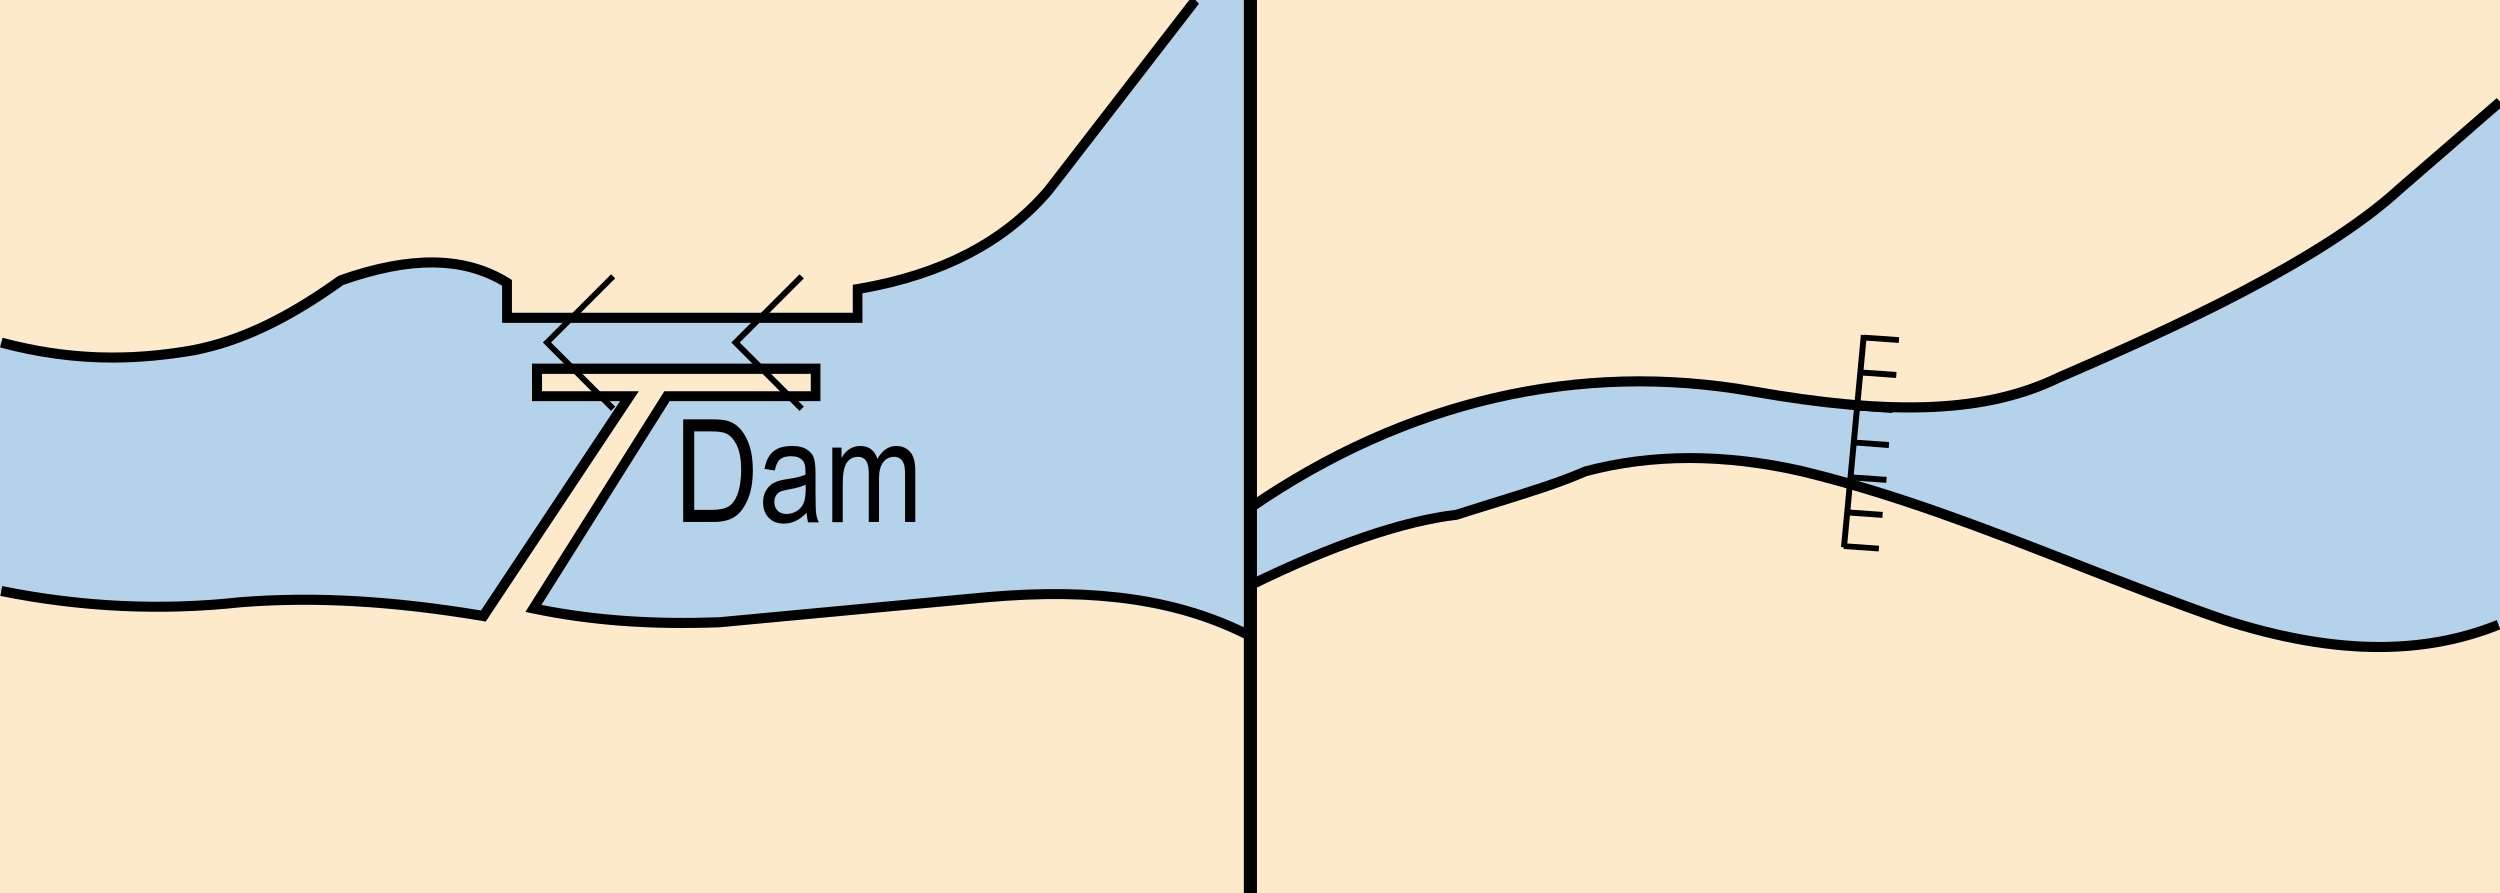 <?xml version="1.0" encoding="utf-8"?>
<!-- Generator: Adobe Illustrator 19.2.0, SVG Export Plug-In . SVG Version: 6.00 Build 0)  -->
<svg version="1.1" id="Layer_1" xmlns="http://www.w3.org/2000/svg" xmlns:xlink="http://www.w3.org/1999/xlink" x="0px" y="0px"
	 viewBox="0 0 122.04 43.61" style="enable-background:new 0 0 122.04 43.61;" xml:space="preserve">
<style type="text/css">
	.st0{fill-rule:evenodd;clip-rule:evenodd;fill:#B5D2EB;}
	.st1{fill-rule:evenodd;clip-rule:evenodd;fill:#FCEACA;}
</style>
<g>
	<rect x="0" y="0" class="st0" width="122.05" height="43.61"/>
</g>
<g>
	<path class="st1" d="M85.61,18.86c6.91,1.22,11.33,1.03,14.79-0.65c5.53-2.38,12.31-4.82,17.95-10.03c0.19-0.18,3.51-3.03,3.7-3.21
		l0-4.97H61.28v24.33C68.81,19.27,77.21,17.38,85.61,18.86z"/>
</g>
<g>
	<path class="st1" d="M116.13,31.83c-2.34,0-4.88-0.45-7.66-1.34c-2.44-0.84-4.88-1.79-7.24-2.72c-4.32-1.69-8.79-3.43-13.35-4.53
		c-3.73-0.85-7.24-0.85-10.43,0c-1.24,0.55-2.81,1.04-4.64,1.6c-0.54,0.17-1.11,0.34-1.69,0.53c-2.54,0.29-6.02,1.47-9.85,3.34
		l-0.14,14.9h60.91l0-13.11C120.25,31.21,118.22,31.83,116.13,31.83z"/>
</g>
<g>
	<path class="st1" d="M0.13,16.49c3.05,0.82,6.08,0.94,9.28,0.36c2.25-0.44,4.5-1.51,7.09-3.37l0.06-0.03
		c3.47-1.22,6.19-1.18,8.32,0.14l0.11,0.07v1.6h16.64V13.9l0.2-0.03c1.66,0.23,7.19-1.62,10.41-5.92c0.08-0.1,6.05-7.84,6.12-7.95H0
		v16.72L0.13,16.49z"/>
</g>
<g>
	<path class="st1" d="M60.8,31.22c-3.37-1.7-7.38-2.28-12.62-1.82l-13.04,1.22c-3.31,0.13-6.38-0.1-9.15-0.67l-0.34-0.07l6.78-10.77
		h7.14v-0.85H26.46v0.85h4.72l-7.47,11.24l-0.16-0.03c-4.4-0.73-8.14-0.95-11.77-0.67C7.9,30.07,3.89,29.66,0,28.87v14.74h61.14
		L60.8,31.22z"/>
</g>
<g>
	<path d="M5.5,17.7c-1.85,0-3.67-0.25-5.5-0.74l0.13-0.47c3.05,0.82,6.08,0.94,9.28,0.36c2.25-0.44,4.5-1.51,7.09-3.37l0.06-0.03
		c3.47-1.22,6.19-1.18,8.32,0.15l0.11,0.07v1.6h16.64V13.9l0.2-0.03c4.02-0.68,7.02-2.23,9.16-4.72c0.06-0.07,1.62-2.09,3.12-4.04
		c3.86-5,4.05-5.25,4.08-5.28l0.34,0.35c-0.07,0.09-2.18,2.82-4.04,5.23c-2.15,2.79-3.1,4.01-3.14,4.06
		c-2.18,2.54-5.21,4.13-9.25,4.85v1.44H24.51v-1.81c-1.99-1.18-4.46-1.19-7.75-0.04c-2.64,1.89-4.95,2.98-7.26,3.43
		C8.14,17.57,6.81,17.7,5.5,17.7z"/>
</g>
<g>
	<path d="M61.03,31.32c-3.41-1.79-7.49-2.4-12.85-1.92l-13.04,1.22c-3.35,0.13-6.35-0.09-9.15-0.68l-0.34-0.07l6.78-10.77h7.15
		v-0.85H26.46v0.85h4.72l-7.47,11.24l-0.16-0.03c-4.4-0.73-8.14-0.95-11.77-0.67c-3.9,0.43-7.86,0.24-11.77-0.55l0.1-0.48
		c3.86,0.78,7.77,0.97,11.63,0.54c3.63-0.28,7.36-0.07,11.74,0.65l6.79-10.22h-4.3v-1.83h14.08v1.83h-7.36l-6.26,9.95
		c2.67,0.52,5.51,0.72,8.68,0.6l13.03-1.22c5.45-0.48,9.62,0.15,13.12,1.98L61.03,31.32z"/>
</g>
<g>
	<polygon points="29.83,20.06 26.5,16.72 29.83,13.39 30.03,13.59 26.9,16.72 30.03,19.85 	"/>
</g>
<g>
	<polygon points="39.03,20.06 35.7,16.72 39.03,13.39 39.24,13.59 36.11,16.72 39.24,19.85 	"/>
</g>
<g>
	<g>
		<path d="M33.35,25.48v-5.01h1.42c0.35,0,0.62,0.03,0.8,0.09c0.24,0.08,0.45,0.23,0.62,0.44s0.31,0.48,0.41,0.8
			c0.1,0.32,0.15,0.71,0.15,1.15c0,0.57-0.08,1.05-0.25,1.44s-0.38,0.68-0.64,0.84c-0.26,0.17-0.6,0.25-1.02,0.25H33.35z
			 M33.89,24.89h0.88c0.35,0,0.62-0.06,0.8-0.17s0.32-0.3,0.42-0.56c0.13-0.34,0.19-0.75,0.19-1.22c0-0.51-0.07-0.91-0.21-1.2
			c-0.14-0.29-0.31-0.48-0.53-0.58c-0.15-0.07-0.38-0.1-0.69-0.1h-0.86V24.89z"/>
	</g>
	<g>
		<path d="M39.37,25.03c-0.17,0.18-0.34,0.31-0.53,0.4c-0.18,0.09-0.37,0.13-0.57,0.13c-0.31,0-0.56-0.09-0.74-0.28
			s-0.28-0.44-0.28-0.75c0-0.21,0.04-0.4,0.13-0.56c0.09-0.16,0.21-0.29,0.36-0.38c0.15-0.09,0.38-0.16,0.68-0.2
			c0.41-0.06,0.71-0.13,0.9-0.22l0-0.16c0-0.25-0.04-0.42-0.13-0.52c-0.13-0.15-0.32-0.22-0.58-0.22c-0.23,0-0.41,0.05-0.53,0.15
			s-0.2,0.28-0.26,0.55l-0.5-0.08c0.07-0.39,0.21-0.67,0.43-0.85c0.21-0.18,0.52-0.27,0.92-0.27c0.31,0,0.56,0.06,0.73,0.18
			c0.18,0.12,0.29,0.26,0.34,0.44c0.05,0.17,0.07,0.43,0.07,0.76v0.82c0,0.57,0.01,0.94,0.03,1.09c0.02,0.15,0.06,0.29,0.13,0.44
			h-0.53C39.42,25.36,39.39,25.21,39.37,25.03z M39.33,23.66c-0.18,0.09-0.46,0.17-0.82,0.23c-0.21,0.04-0.36,0.08-0.44,0.12
			s-0.15,0.11-0.2,0.2c-0.05,0.09-0.07,0.18-0.07,0.3c0,0.17,0.05,0.31,0.16,0.42s0.26,0.16,0.44,0.16c0.18,0,0.34-0.05,0.49-0.14
			c0.15-0.09,0.26-0.22,0.33-0.37s0.11-0.38,0.11-0.68V23.66z"/>
	</g>
	<g>
		<path d="M40.63,25.48v-3.63h0.45v0.51c0.1-0.19,0.23-0.33,0.39-0.44c0.16-0.1,0.33-0.15,0.52-0.15c0.21,0,0.39,0.05,0.53,0.16
			c0.14,0.11,0.25,0.26,0.31,0.47c0.12-0.21,0.26-0.37,0.41-0.47c0.15-0.11,0.33-0.16,0.51-0.16c0.29,0,0.51,0.1,0.68,0.29
			s0.25,0.5,0.25,0.93v2.49h-0.5v-2.29c0-0.26-0.02-0.44-0.06-0.55c-0.04-0.11-0.1-0.19-0.18-0.25c-0.08-0.06-0.18-0.09-0.29-0.09
			c-0.22,0-0.4,0.09-0.53,0.26c-0.14,0.17-0.21,0.44-0.21,0.81v2.11h-0.5v-2.36c0-0.3-0.05-0.51-0.14-0.64
			c-0.09-0.12-0.22-0.18-0.38-0.18c-0.23,0-0.41,0.09-0.55,0.28c-0.13,0.19-0.2,0.53-0.2,1.02v1.89H40.63z"/>
	</g>
</g>
<g>
	<path d="M61.2,24.97l-0.28-0.4c7.62-5.24,16.15-7.21,24.68-5.71c6.91,1.22,11.33,1.02,14.79-0.65c5.77-2.49,12.86-5.77,16.56-9.15
		c0.02-0.02,0.7-0.6,2.73-2.36c1.12-0.97,2.17-1.88,2.2-1.91l0.33,0.36c-0.02,0.01-1.08,0.93-2.21,1.92
		c-1.29,1.12-2.67,2.32-2.72,2.36c-3.73,3.41-10.53,6.58-16.69,9.23c-3.54,1.72-8.05,1.92-15.07,0.69
		C77.12,17.86,68.71,19.8,61.2,24.97z"/>
</g>
<g>
	<path d="M116.13,31.83c-2.34,0-4.88-0.45-7.66-1.34c-2.44-0.84-4.88-1.79-7.24-2.72c-4.32-1.69-8.78-3.43-13.35-4.53
		c-3.73-0.85-7.24-0.85-10.42,0c-1.24,0.55-2.81,1.04-4.63,1.6c-0.55,0.17-1.11,0.34-1.69,0.53c-2.56,0.29-6.08,1.49-9.96,3.4
		l-0.21-0.44c3.93-1.93,7.51-3.15,10.08-3.44c0.54-0.17,1.1-0.35,1.65-0.52c1.81-0.56,3.37-1.04,4.62-1.59
		c3.3-0.88,6.89-0.88,10.7-0.02c4.6,1.11,9.08,2.86,13.41,4.55c2.36,0.92,4.79,1.87,7.21,2.71c5.19,1.67,9.52,1.75,13.24,0.25
		l0.18,0.45C120.22,31.46,118.26,31.83,116.13,31.83z"/>
</g>
<g>
	<g>
		<polygon points="90.16,26.73 89.87,26.71 90.84,16.34 91.13,16.37 		"/>
	</g>
	<g>
		<polygon points="92.2,21.87 90.49,21.74 90.51,21.46 92.22,21.58 		"/>
	</g>
	<g>
		<polygon points="92.08,23.57 90.37,23.45 90.39,23.16 92.1,23.28 		"/>
	</g>
	<g>
		<polygon points="91.89,25.28 90.19,25.16 90.21,24.87 91.91,24.99 		"/>
	</g>
	<g>
		<polygon points="91.71,26.92 90,26.8 90.02,26.52 91.73,26.64 		"/>
	</g>
	<g>
		<polygon points="92.38,20.16 90.67,20.04 90.69,19.75 92.4,19.87 		"/>
	</g>
	<g>
		<polygon points="92.56,18.45 90.86,18.33 90.88,18.04 92.58,18.16 		"/>
	</g>
	<g>
		<polygon points="92.69,16.74 90.98,16.62 91,16.34 92.71,16.46 		"/>
	</g>
</g>
<g>
	<rect x="60.72" width="0.64" height="43.61"/>
</g>
<g>
</g>
<g>
</g>
<g>
</g>
<g>
</g>
<g>
</g>
<g>
</g>
</svg>
